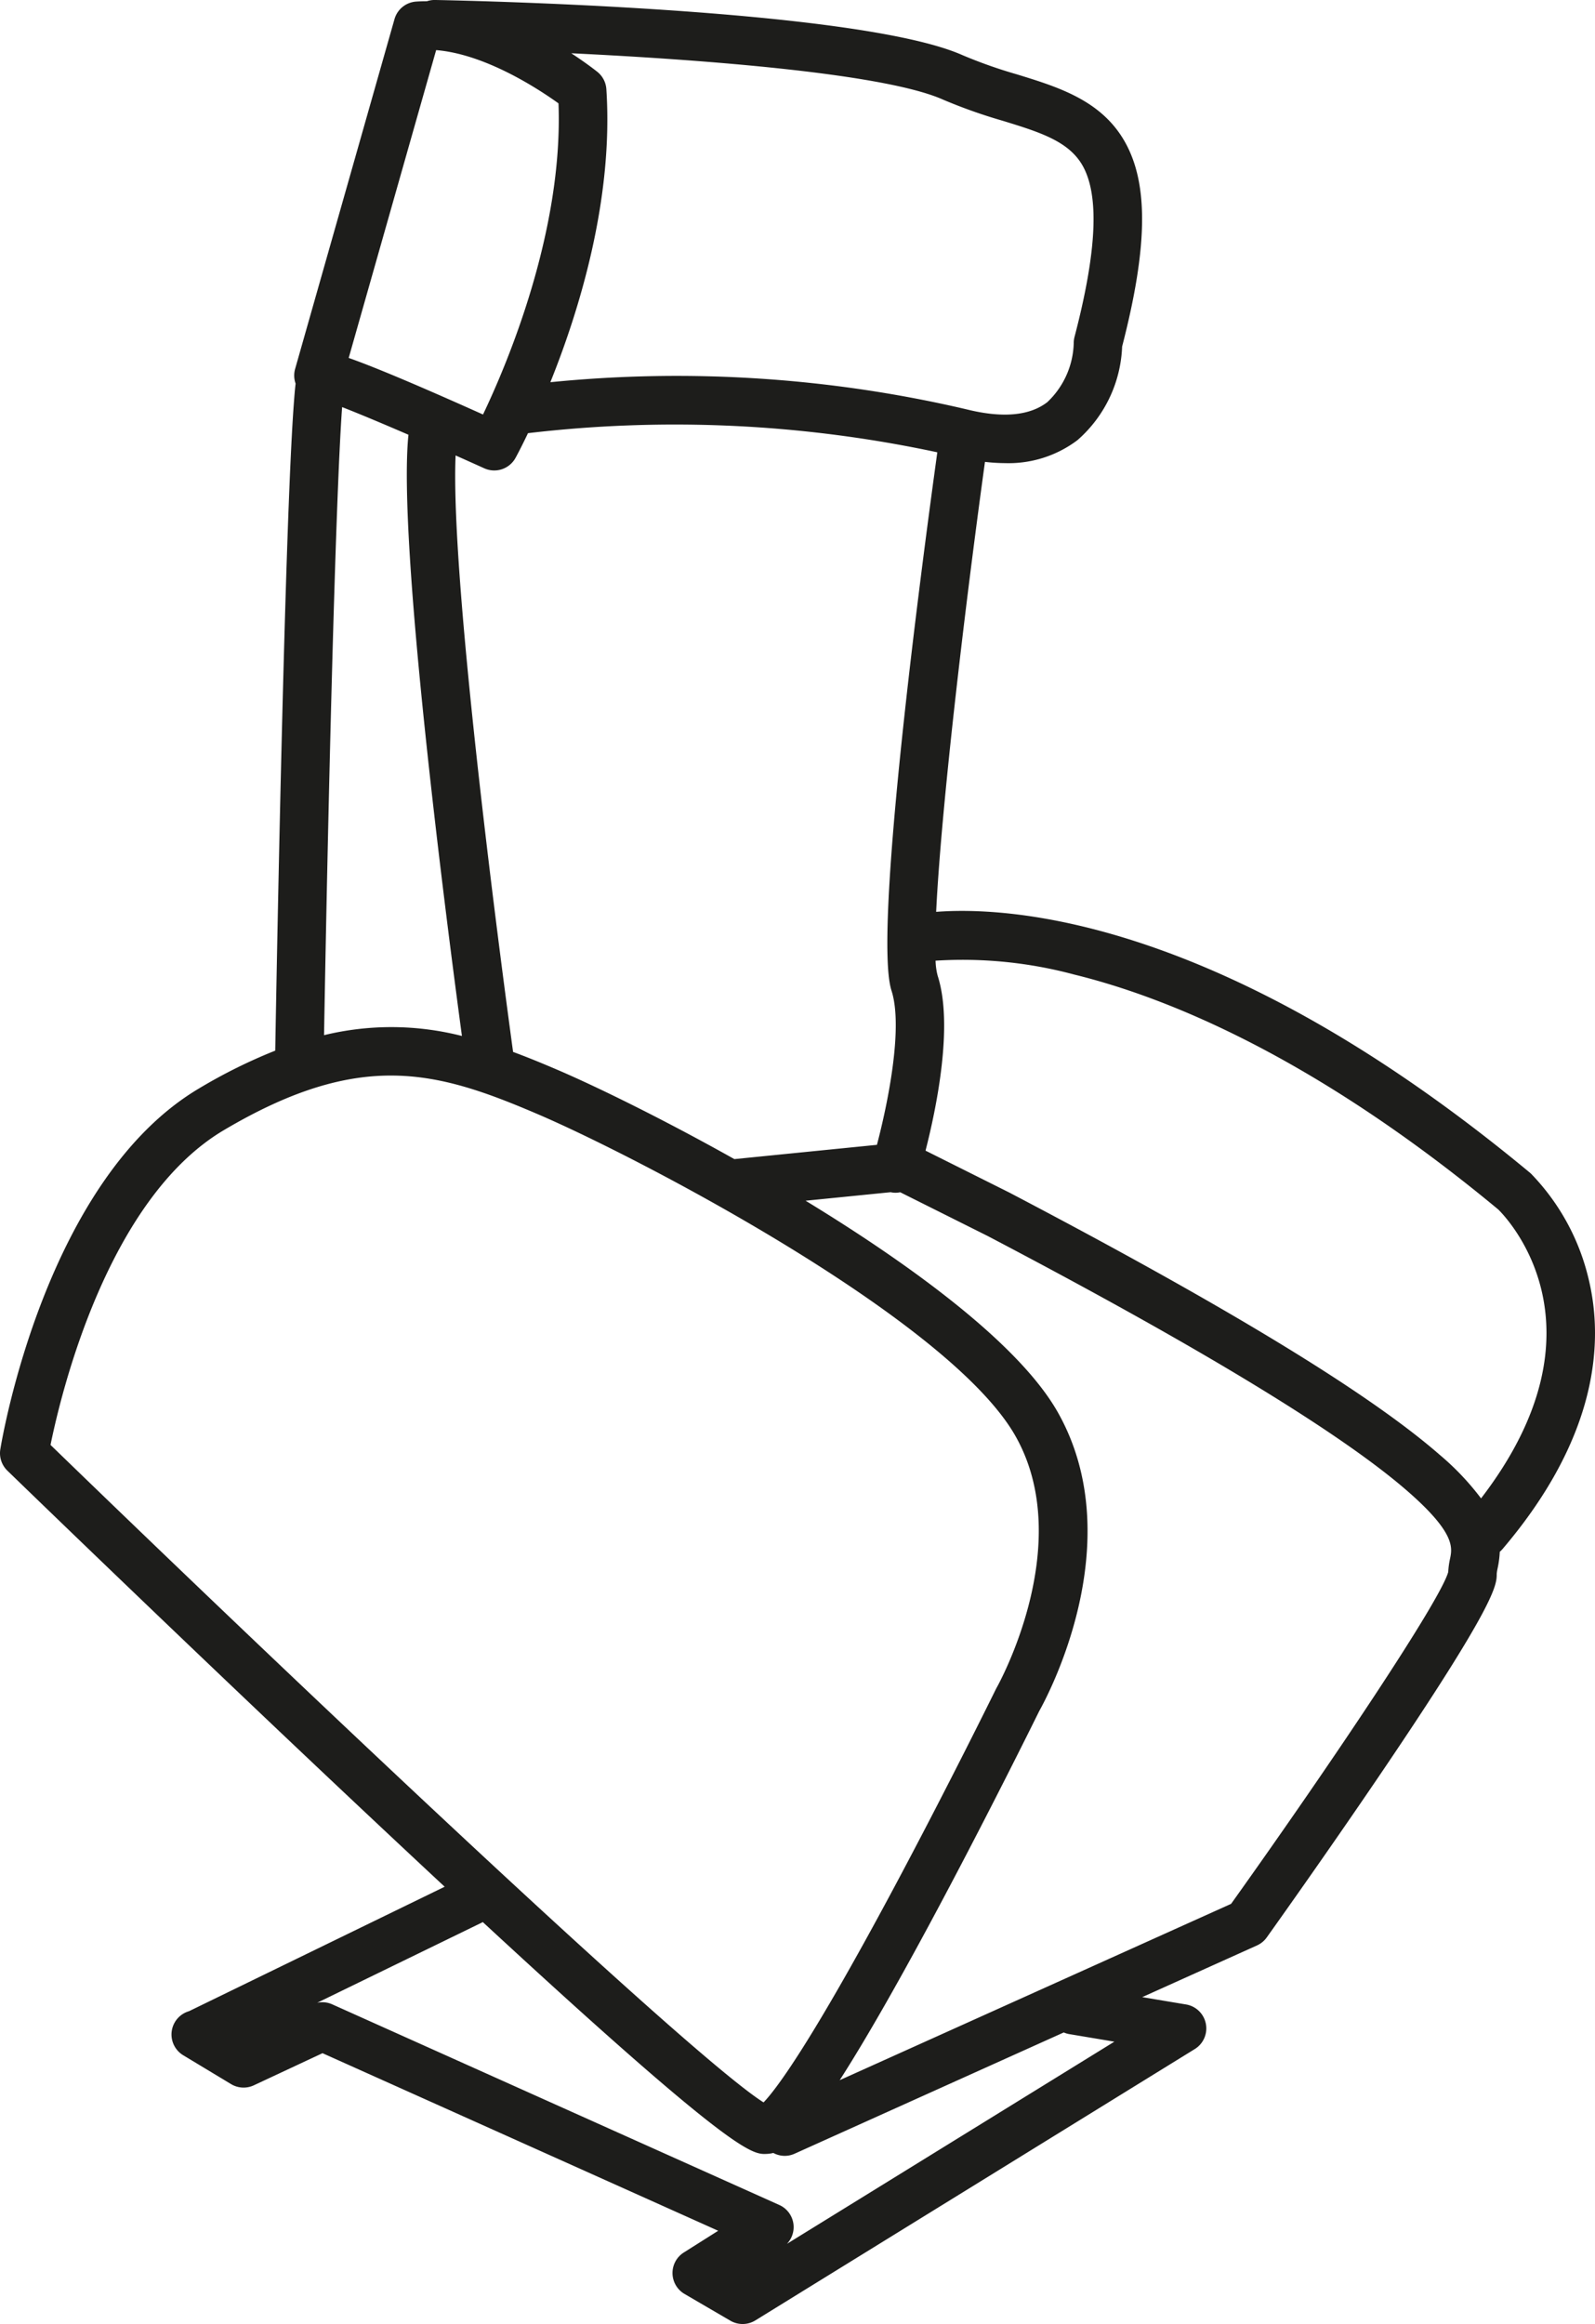 <svg id="Ebene_1" data-name="Ebene 1" xmlns="http://www.w3.org/2000/svg" viewBox="0 0 80.355 117.062"><defs><style>.cls-1{fill:#1d1d1b;}</style></defs><path class="cls-1" d="M337.038,427.334a11.368,11.368,0,0,0-2.905-5.324q-.026-.025-.054-.048c-15.485-12.852-26.244-13.424-29.916-13.142.246-5.126,1.408-15.029,2.459-22.665a9.064,9.064,0,0,0,1.007.063,5.765,5.765,0,0,0,3.651-1.156,6.592,6.592,0,0,0,2.252-4.717c1.295-5.004,1.337-8.188.138-10.311-1.179-2.088-3.344-2.754-5.438-3.398a24.08,24.08,0,0,1-2.735-.965c-5.363-2.384-25.728-2.766-26.592-2.782a1.233,1.233,0,0,0-.399.064c-.183-0-.366.004-.548.017a1.222,1.222,0,0,0-1.084.885l-5.005,17.614a1.217,1.217,0,0,0,.024.744c-.037.297-.062.632-.09,1.002-.068.91-.139,2.238-.211,3.946-.12,2.861-.245,6.84-.371,11.828-.19,7.541-.326,15.159-.355,16.822a26.685,26.685,0,0,0-3.834,1.901c-7.718,4.57-9.926,17.627-10.016,18.181a1.223,1.223,0,0,0,.355,1.074c.088.086,8.918,8.647,17.893,17.086,1.491,1.402,2.865,2.688,4.138,3.873l-12.881,6.27a1.221,1.221,0,0,0-.289,2.219l2.408,1.452a1.221,1.221,0,0,0,1.149.061l3.459-1.618,19.934,8.945-1.732,1.094a1.222,1.222,0,0,0,.037,2.089l2.31,1.348a1.225,1.225,0,0,0,1.258-.016l22.138-13.668a1.223,1.223,0,0,0-.44-2.246l-2.209-.369,5.782-2.604a1.222,1.222,0,0,0,.492-.404c.028-.039,2.881-4.031,5.696-8.182,5.89-8.685,5.89-9.562,5.89-10.143a2.395,2.395,0,0,1,.047-.278,5.136,5.136,0,0,0,.107-.821,1.222,1.222,0,0,0,.131-.13c4.908-5.761,5.074-10.571,4.349-13.591Zm-43.043-6.06c-3.633-2.037-6.961-3.66-8.918-4.499-.752-.322-1.491-.626-2.228-.899-.473-3.458-3.178-23.608-2.896-30.045.484.216.969.433,1.444.648a1.223,1.223,0,0,0,1.576-.527c.043-.078.281-.517.627-1.243a63.247,63.247,0,0,1,20.621.964c-.806,5.834-3.24,24.228-2.308,27.115.598,1.853-.185,5.686-.734,7.768l-7.183.719Zm10.51-53.368a26.388,26.388,0,0,0,3.009,1.067c1.86.572,3.328,1.024,4.028,2.263.849,1.504.716,4.325-.408,8.623a1.278,1.278,0,0,0-.04.303,4.241,4.241,0,0,1-1.329,2.983c-.897.693-2.27.814-4.082.361a64.119,64.119,0,0,0-20.956-1.364c1.442-3.581,3.188-9.201,2.821-14.76a1.222,1.222,0,0,0-.453-.872c-.061-.049-.547-.435-1.315-.937,6.939.335,15.817,1.04,18.726,2.333ZM278.973,365.414c2.479.203,5.148,1.953,6.164,2.683.245,6.481-2.613,13.182-3.803,15.672-3.685-1.653-5.662-2.462-6.767-2.849l4.406-15.506Zm-4.737,17.982c.829.323,2.02.822,3.342,1.393-.563,5.39,1.913,24.49,2.694,30.284a14.376,14.376,0,0,0-6.947-.041c.192-10.938.57-27.029.911-31.637Zm-14.69,52.274c.52-2.561,2.858-12.376,8.732-15.854,6.911-4.092,10.757-2.971,15.836-.795,5.042,2.161,20.753,10.349,24.056,16.224,3.076,5.468-.917,12.582-.957,12.652-.013.023-.026.047-.038.071-.024.049-2.47,5.025-5.204,10.131-4.192,7.829-5.895,10.059-6.503,10.69-3.622-2.275-23.449-21.031-35.923-33.118Zm51.327,29.68,2.268.38-16.494,10.183a1.222,1.222,0,0,0-.386-1.957l-22.523-10.106a1.22,1.22,0,0,0-.759-.079l8.274-4.028c.024-.012.046-.025.069-.038,12.032,11.124,13.457,11.682,14.184,11.682.041,0,.08-.002.118-.003a1.707,1.707,0,0,0,.335-.048,1.225,1.225,0,0,0,.573.146,1.209,1.209,0,0,0,.501-.109l13.558-6.107a1.195,1.195,0,0,0,.281.084Zm19.182-23.96a3.981,3.981,0,0,0-.094.68c-.38,1.411-5.8,9.518-10.939,16.718l-19.719,8.882c.058-.091.117-.183.177-.277,1.157-1.825,2.608-4.353,4.312-7.515,2.77-5.141,5.334-10.335,5.563-10.8.385-.684,4.62-8.502.947-15.032-1.919-3.411-7.273-7.357-12.716-10.675l4.286-.429a1.084,1.084,0,0,0,.479.002l4.403,2.202c10.696,5.61,17.82,9.94,21.176,12.871,2.386,2.084,2.235,2.829,2.125,3.373Zm1.56-3.024a13.412,13.412,0,0,0-2.078-2.191c-3.55-3.1-10.635-7.418-21.659-13.2l-.021-.011-4.229-2.115c.543-2.121,1.417-6.314.61-8.814a3.344,3.344,0,0,1-.105-.755,21.676,21.676,0,0,1,6.985.699c4.592,1.124,12.024,4.09,21.364,11.834.463.455,5.73,5.966-.868,14.552Z" transform="translate(-257 -362.89)"/></svg>